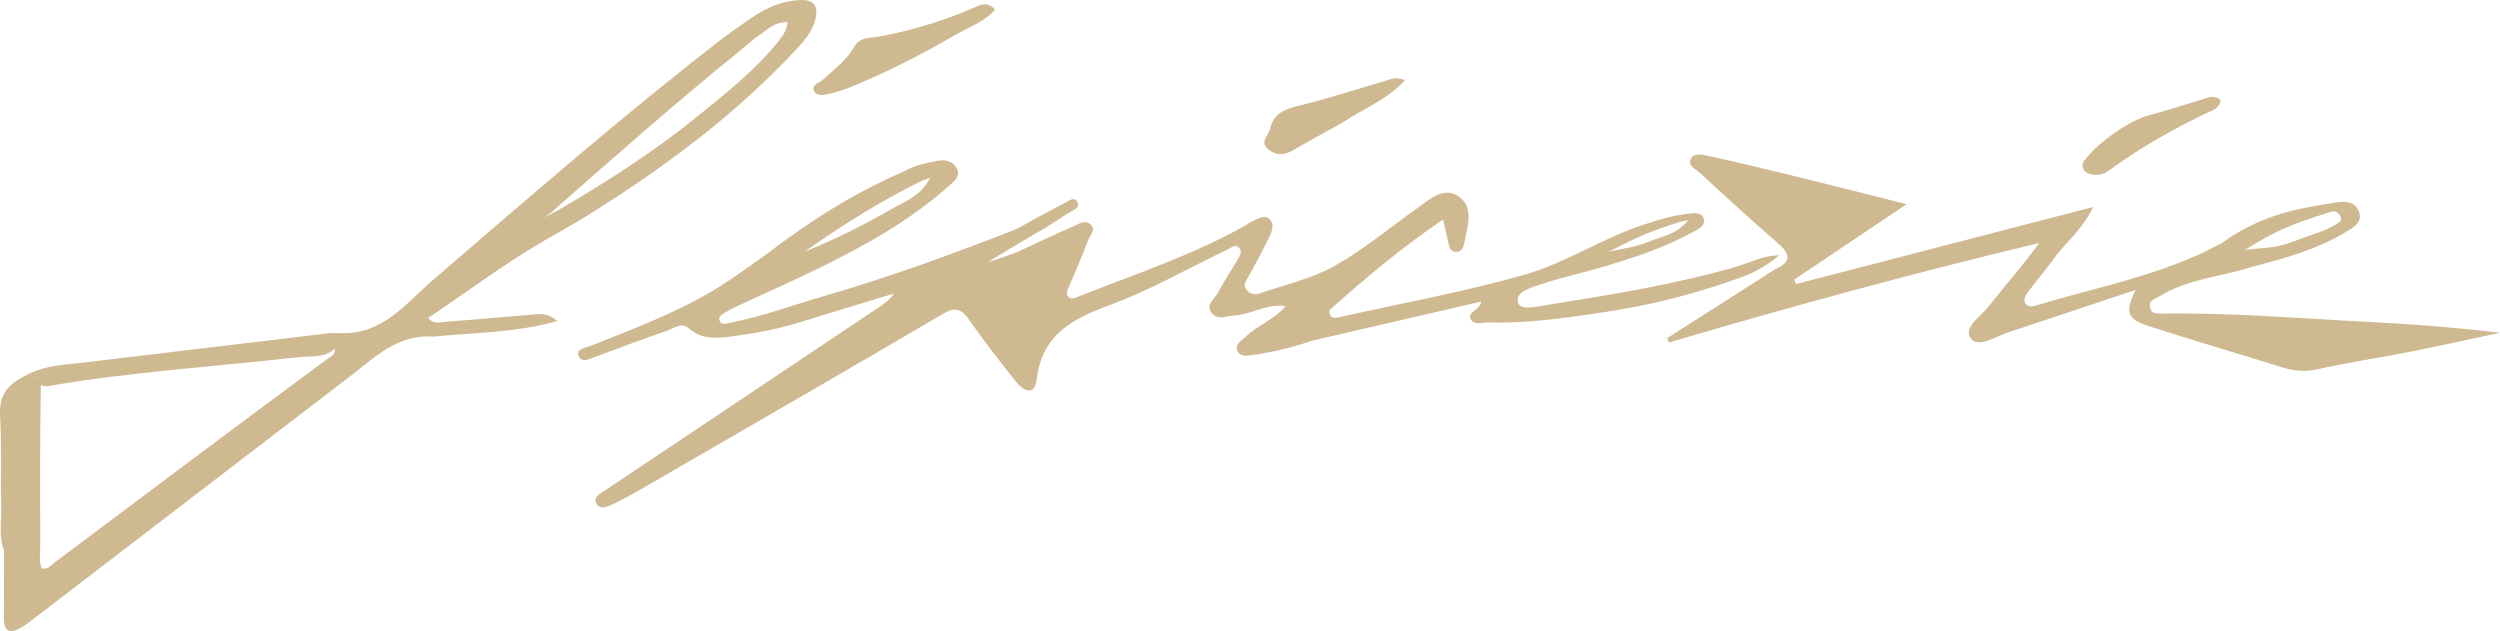 <svg width="309" height="78" viewBox="0 0 309 78" fill="none" xmlns="http://www.w3.org/2000/svg">
<g clip-path="url(#clip0_1_2506)">
<path d="M122.99 1.198C121.622 2.742 119.689 3.368 118.02 4.344C113.973 6.706 109.802 8.841 105.464 10.626C104.516 11.015 103.536 11.376 102.536 11.583C101.895 11.717 100.948 11.996 100.608 11.212C100.278 10.457 101.245 10.274 101.675 9.88C103.077 8.596 104.641 7.446 105.602 5.758C106.282 4.561 107.54 4.71 108.549 4.532C112.557 3.82 116.403 2.646 120.139 1.054C121.072 0.655 122.009 0.044 122.995 1.203L122.99 1.198Z" fill="#CEB990"/>
<path d="M173.645 9.923C171.698 12.073 169.13 13.16 166.819 14.598C164.605 15.974 162.247 17.119 160.013 18.47C158.86 19.168 157.817 19.312 156.755 18.451C155.626 17.537 156.798 16.758 156.98 15.935C157.377 14.17 158.597 13.531 160.309 13.117C163.916 12.251 167.46 11.111 171.019 10.058C171.832 9.817 172.612 9.399 173.645 9.923Z" fill="#CEB990"/>
<path d="M274.45 12.318C274.388 13.434 273.436 13.632 272.67 14.002C268.662 15.926 264.807 18.105 261.186 20.692C260.616 21.101 260.076 21.601 259.291 21.592C258.65 21.582 257.986 21.616 257.574 21.015C257.091 20.308 257.632 19.826 258.019 19.355C259.578 17.465 263.156 14.921 265.591 14.252C267.777 13.651 269.987 12.973 272.178 12.294C273.01 12.035 273.584 11.698 274.45 12.318Z" fill="#CEB990"/>
<path d="M98.805 0.011C96.093 0.189 94.151 1.237 91.754 2.998C90.908 3.579 90.042 4.181 89.229 4.806C76.983 14.281 65.341 24.435 53.607 34.526C50.201 37.455 47.322 41.389 42.084 41.177C41.61 41.177 41.127 41.134 40.658 41.187C30.613 42.38 20.568 43.592 10.523 44.79C8.246 45.059 5.912 45.126 3.798 46.103C0.88 47.449 -0.163 48.69 0.019 51.687C0.239 55.323 0.057 58.983 0.153 62.629C0.201 64.428 -0.196 66.27 0.502 68.03C0.497 70.806 0.502 73.586 0.483 76.361C0.469 78.299 1.416 78.29 2.75 77.496C3.157 77.251 3.535 76.957 3.913 76.669C16.995 66.645 30.068 56.607 43.16 46.598C46.269 44.222 49.125 41.269 53.545 41.605C58.553 41.1 63.642 41.153 68.885 39.682C67.589 38.537 66.532 38.83 65.537 38.907C62.064 39.181 58.596 39.513 55.118 39.768C54.372 39.826 53.511 40.114 52.932 39.287C57.735 36.079 62.356 32.587 67.364 29.687C69.206 28.614 71.085 27.59 72.889 26.46C82.111 20.678 90.821 14.243 98.288 6.244C99.322 5.138 100.345 4.003 100.747 2.517C101.182 0.91 100.756 -0.114 98.795 0.015L98.805 0.011ZM3.984 46.714C4.023 46.699 4.061 46.685 4.099 46.67C4.281 46.622 4.415 46.627 4.515 46.67C4.343 46.67 4.166 46.68 3.984 46.714ZM40.237 44.525C29.064 52.803 17.923 61.123 6.811 69.478C6.338 69.834 5.931 70.421 5.166 70.252C4.774 69.411 4.979 68.531 4.975 67.674C4.965 60.984 4.927 54.289 5.046 47.603C5.367 47.733 5.706 47.762 6.051 47.704C16.215 45.953 26.504 45.324 36.736 44.16C38.286 43.981 40.06 44.313 41.381 43.101C41.5 43.929 40.725 44.155 40.233 44.52L40.237 44.525ZM96.198 5.119C93.395 8.668 89.616 11.612 86.048 14.507C80.743 18.817 74.974 22.467 69.086 25.926C68.469 26.286 67.727 26.551 67.172 27.027C67.507 26.681 67.952 26.426 68.297 26.118C75.907 19.408 83.517 12.699 91.405 6.311C92.036 5.802 92.567 5.33 93.199 4.811C95.021 3.555 95.662 2.728 97.336 2.733C97.289 3.729 96.715 4.464 96.193 5.123L96.198 5.119Z" fill="#CEB990"/>
<path d="M278.805 30.752V30.745H278.798L278.805 30.752Z" fill="#CEB990"/>
<path d="M292.837 39.792C284.351 39.364 275.875 38.638 267.366 38.758C266.572 38.767 265.892 38.849 265.73 37.959C265.581 37.151 266.313 36.978 266.887 36.627C270.422 34.458 274.574 34.198 278.41 32.967C282.404 31.918 286.389 30.826 289.957 28.672C290.857 28.128 292.105 27.498 291.55 26.118C291.053 24.877 289.804 24.858 288.666 25.035C283.61 25.829 280.352 26.479 275.956 29.114L274.469 30.148C274.239 30.201 272.642 31.067 272.441 31.163C265.591 34.328 259.368 35.458 252.035 37.647C251.494 37.806 250.858 38.06 250.452 37.623C249.892 37.022 250.456 36.401 250.796 35.93C251.724 34.641 252.8 33.462 253.704 32.159C255.13 30.105 257.258 28.585 258.722 25.584C246.061 28.869 234.03 31.986 222 35.107C221.919 34.924 221.842 34.742 221.761 34.564C226.277 31.534 230.797 28.499 235.657 25.238C230.586 23.963 226.133 22.828 221.665 21.736C218.202 20.885 214.73 20.053 211.242 19.297C210.52 19.139 209.444 18.841 209.023 19.572C208.506 20.466 209.607 20.914 210.138 21.399C213.295 24.309 216.456 27.214 219.704 30.018C221.23 31.331 221.527 32.303 219.47 33.26C218.972 33.491 218.528 33.847 218.059 34.145C214.06 36.694 210.066 39.239 206.067 41.788C206.139 41.971 206.21 42.149 206.282 42.331C221.407 37.873 236.609 33.722 252.04 30.038C250.064 32.784 247.854 35.247 245.826 37.844C244.855 39.085 242.612 40.475 243.588 41.826C244.492 43.072 246.644 41.596 248.194 41.086C253.341 39.388 258.478 37.661 263.955 35.834C262.592 38.642 262.903 39.446 265.73 40.355C271.164 42.105 276.641 43.712 282.094 45.41C283.562 45.867 284.949 45.977 286.513 45.626C290.302 44.775 294.152 44.217 297.96 43.462C301.648 42.731 305.317 41.908 308.995 41.129C303.571 40.484 298.204 40.061 292.832 39.792H292.837ZM288.087 26.185C288.154 26.166 288.25 26.142 288.365 26.123C288.962 26.012 289.68 27.022 289.202 27.402C287.972 28.364 286.413 28.753 285.064 29.263C281.682 30.547 281.563 30.499 278.803 30.75C278.415 30.783 277.98 30.826 277.478 30.875C281.414 28.499 282.682 27.883 288.092 26.185H288.087Z" fill="#CEB990"/>
<path d="M214.825 32.89L213.529 33.294C213.055 33.361 212.505 33.559 212.046 33.674C205.129 35.473 198.083 36.593 191.037 37.719C189.866 37.907 187.828 38.431 187.608 37.339C187.326 35.968 189.358 35.531 190.55 35.117C192.941 34.289 195.443 33.775 197.873 33.058C201.833 31.89 205.765 30.629 209.391 28.6C209.984 28.268 210.841 27.888 210.568 27.022C210.295 26.147 209.377 26.358 208.702 26.416C206.799 26.584 204.99 27.181 203.178 27.767C198.098 29.412 193.573 32.486 188.493 33.934C181.035 36.059 173.373 37.459 165.791 39.147C165.14 39.292 164.265 39.575 164.322 38.33C168.742 34.395 173.258 30.581 178.366 27.133C178.639 28.34 178.845 29.244 179.05 30.148C179.16 30.629 179.318 31.115 179.902 31.139C180.581 31.168 180.863 30.687 180.973 30.091C181.332 28.08 182.27 25.718 180.337 24.309C178.524 22.987 176.769 24.593 175.214 25.699C171.789 28.138 168.527 30.87 164.877 32.909C162.046 34.492 158.726 35.218 155.612 36.29C155.062 36.478 154.493 36.324 154.096 35.853C153.541 35.203 154.038 34.698 154.34 34.145C155.21 32.544 156.09 30.947 156.879 29.307C157.214 28.609 157.568 27.686 156.899 27.08C156.2 26.45 155.416 27.104 154.703 27.397C154.488 27.488 154.306 27.657 154.1 27.777C147.514 31.505 140.339 33.871 133.341 36.637C132.91 36.805 132.417 37.113 132.03 36.666C131.662 36.242 131.987 35.776 132.169 35.343C132.958 33.438 133.79 31.553 134.527 29.629C134.752 29.037 135.512 28.369 134.756 27.71C134.092 27.128 133.35 27.676 132.747 27.936C130.361 28.965 128.017 30.095 125.654 31.187C124.917 31.437 123.009 32.144 122.219 32.38C122.745 31.89 124.037 31.288 124.975 30.658C126.017 30.052 126.352 29.85 127.845 28.936C130.088 27.705 130.892 27.003 132.518 26.075C132.91 25.848 133.47 25.55 133.188 25.007C132.805 24.261 132.169 24.781 131.762 24.997C129.83 26.041 127.94 27.003 126.036 28.099L125.596 28.33C117.618 31.447 109.988 34.241 101.761 36.622C97.882 37.743 94.093 39.176 90.104 39.917C89.649 40.004 89.114 40.249 88.927 39.585C88.803 39.143 89.2 38.868 89.535 38.671C90.08 38.354 90.64 38.056 91.214 37.791C94.595 36.218 98.011 34.722 101.354 33.078C107.061 30.269 112.61 27.181 117.383 22.895C117.962 22.376 118.723 21.784 118.297 20.894C117.828 19.923 116.843 19.677 115.848 19.88C114.456 20.168 113.04 20.423 111.787 21.164C105.535 23.838 99.867 27.474 94.495 31.601C92.806 32.775 91.147 34.001 89.42 35.117C84.311 38.411 78.633 40.499 73.027 42.74C72.425 42.981 71.257 43.058 71.487 43.875C71.774 44.914 72.764 44.404 73.506 44.13C76.486 43.034 79.451 41.903 82.455 40.874C83.292 40.59 84.23 39.768 85.124 40.571C86.76 42.043 88.717 41.807 90.568 41.567C93.39 41.196 96.203 40.663 98.939 39.811C102.78 38.614 106.64 37.454 110.491 36.281C110.017 36.988 109.414 37.454 108.783 37.878C101.651 42.654 94.519 47.42 87.387 52.187C83.225 54.967 79.064 57.747 74.902 60.532C74.257 60.965 73.228 61.412 73.745 62.292C74.204 63.076 75.194 62.595 75.897 62.254C76.969 61.734 78.016 61.166 79.045 60.57C91.563 53.327 104.09 46.107 116.561 38.787C118.13 37.863 118.857 38.214 119.794 39.547C121.621 42.144 123.563 44.659 125.539 47.146C126.443 48.281 127.873 49.06 128.136 46.882C128.801 41.384 132.484 39.431 137.124 37.724C142.166 35.867 146.887 33.145 151.761 30.822C152.211 30.61 152.761 30.062 153.225 30.73C153.526 31.158 153.249 31.644 152.995 32.063C152.173 33.424 151.293 34.751 150.551 36.156C150.14 36.935 148.973 37.642 149.743 38.662C150.484 39.643 151.613 39.051 152.627 38.993C154.689 38.878 156.535 37.483 158.898 37.844C157.41 39.575 155.421 40.21 154.014 41.586C153.498 42.096 152.488 42.557 153.01 43.481C153.397 44.169 154.282 43.947 154.99 43.851C157.516 43.505 159.97 42.861 162.385 42.062C169.23 40.48 176.07 38.892 183.078 37.272C182.844 38.469 181.322 38.498 181.786 39.45C182.179 40.263 183.221 39.83 183.968 39.854C188.421 39.994 192.826 39.383 197.203 38.748C202.91 37.921 208.033 36.771 213.835 34.756C216.241 34.011 218.15 33.068 219.91 31.548C217.58 31.639 216.954 32.279 214.792 32.895L214.825 32.89ZM207.77 27.387C208.042 27.301 208.372 27.282 208.683 27.224C207.267 28.84 206.158 28.994 204.723 29.538C201.69 30.687 201.991 30.418 198.815 31.12C202.795 29.138 203.522 28.725 207.774 27.387H207.77ZM113.858 22.381C114.178 22.222 114.585 22.13 114.963 21.996C113.801 24.199 112.189 24.709 110.505 25.67C106.946 27.705 103.301 29.586 99.479 31.091C104.057 27.84 108.816 24.886 113.858 22.381Z" fill="#CEB990"/>
</g>
<defs>
<clipPath id="clip0_1_2506">
<rect width="309" height="78" fill="white" transform="translate(0 0.001)"/>
</clipPath>
</defs>
</svg>
